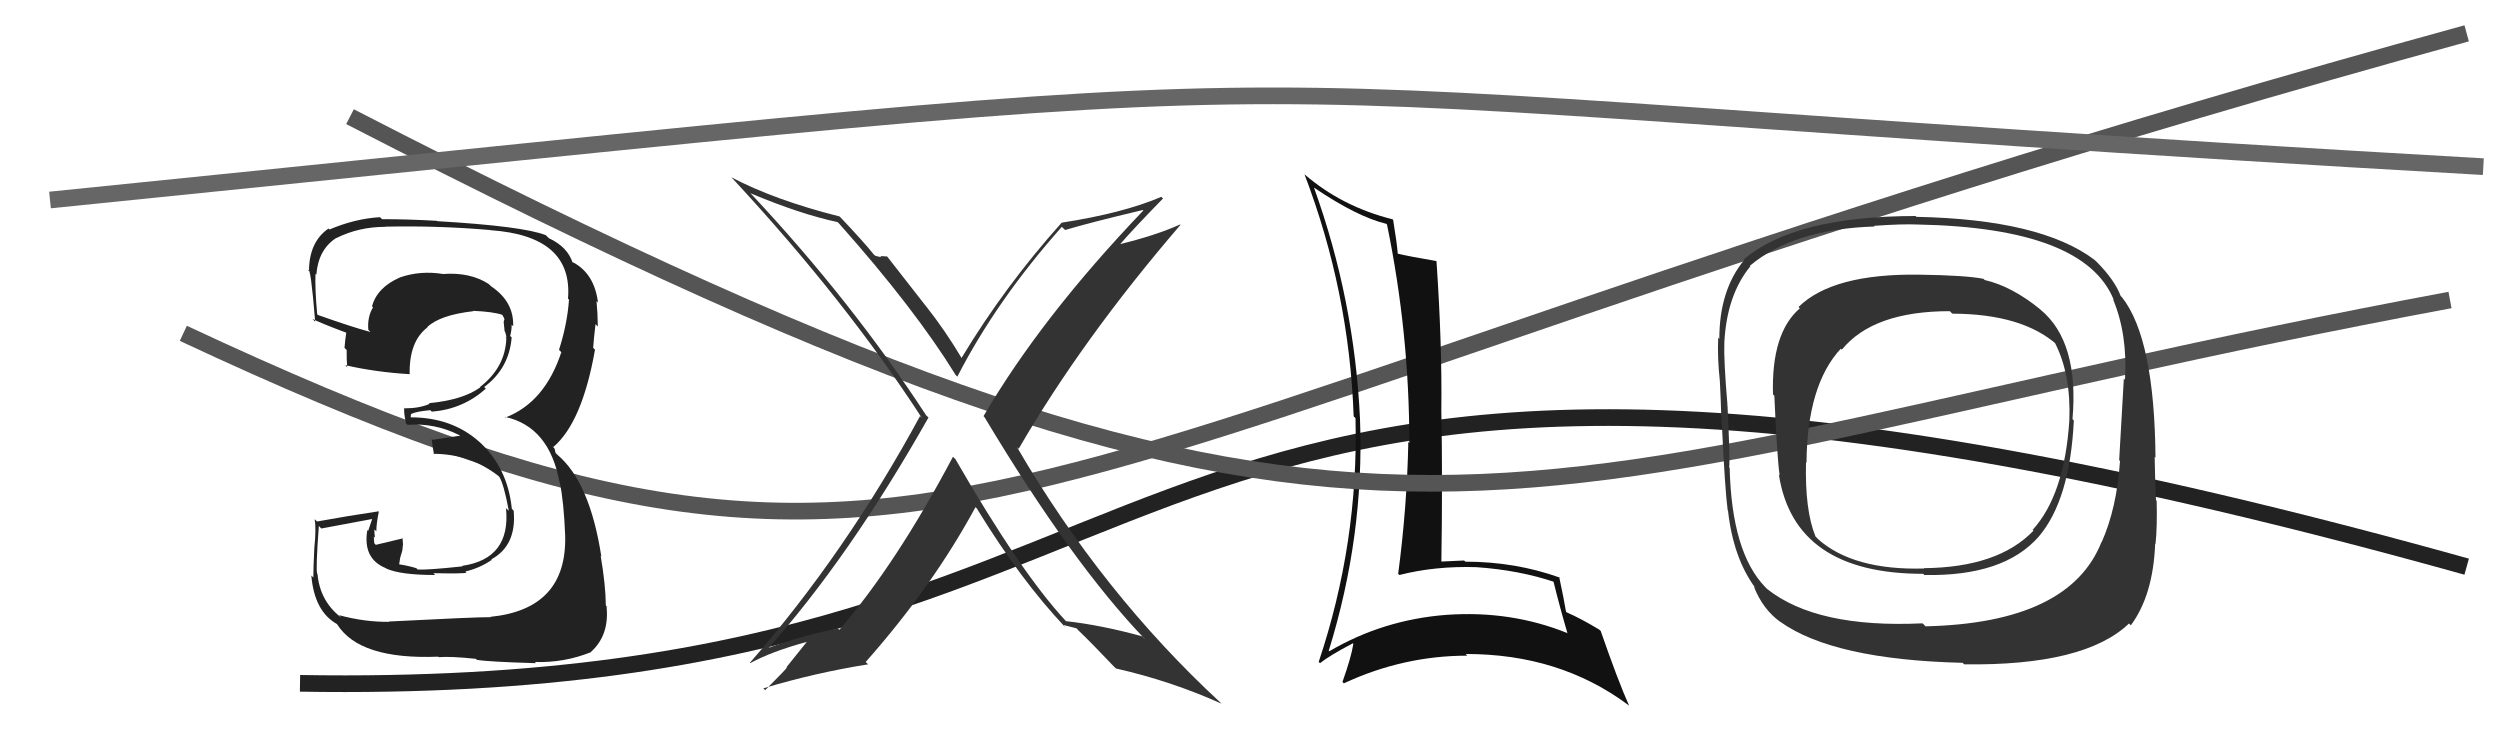 <svg xmlns="http://www.w3.org/2000/svg" width="150" height="44" viewBox="0,0,150,44"><path d="M11 20 C58 42,57 27,148 2" stroke="#555" fill="none"/><path d="M18 41 C77 42,62 10,148 34" stroke="#222" fill="none"/><path fill="#111" d="M79.02 11.44L78.94 11.36L78.83 11.25Q81.43 13.01 83.18 13.43L83.21 13.46L83.22 13.47Q84.56 19.99 84.56 26.58L84.58 26.60L84.50 26.51Q84.42 30.43 83.89 34.43L84.02 34.56L83.96 34.50Q86.12 33.95 88.59 34.03L88.69 34.13L88.59 34.03Q91.17 34.21 93.30 34.93L93.28 34.91L93.19 34.82Q93.59 36.44 94.05 38.00L93.97 37.93L94.03 37.98Q90.65 36.62 86.80 36.89L86.74 36.82L86.80 36.89Q82.98 37.18 79.75 39.08L79.63 38.96L79.72 39.06Q81.87 32.14 81.60 25.14L81.66 25.19L81.60 25.14Q81.27 18.00 78.84 11.26ZM79.13 39.72L79.11 39.70L79.20 39.79Q79.79 39.32 81.17 38.60L81.24 38.67L81.20 38.63Q81.08 39.42 80.55 40.91L80.58 40.95L80.63 41.00Q84.20 39.34 88.04 39.34L88.01 39.31L87.94 39.24Q93.56 39.23 97.67 42.28L97.70 42.30L97.75 42.35Q97.08 40.85 96.05 37.88L96.06 37.88L95.96 37.78Q94.87 37.12 94.00 36.74L93.97 36.70L93.96 36.70Q93.85 36.02 93.55 34.61L93.53 34.59L93.60 34.66Q90.93 33.70 87.92 33.70L87.88 33.66L87.84 33.63Q87.12 33.66 86.32 33.70L86.39 33.77L86.48 33.86Q86.56 28.76 86.48 24.65L86.51 24.68L86.48 24.65Q86.53 20.66 86.19 15.68L86.17 15.65L86.17 15.66Q84.62 15.40 83.82 15.21L83.95 15.34L83.87 15.26Q83.82 14.60 83.59 13.20L83.50 13.10L83.56 13.16Q80.52 12.40 78.27 10.46L78.19 10.38L78.27 10.46Q80.95 17.48 81.22 24.98L81.38 25.14L81.33 25.09Q81.52 32.56 79.12 39.72Z"/><path d="M21 7 C85 40,88 29,147 18" stroke="#555" fill="none"/><path fill="#333" d="M57.24 27.47L57.17 27.39L57.18 27.40Q53.78 33.83 50.36 37.79L50.20 37.63L50.28 37.71Q48.35 38.06 45.91 38.94L45.98 39.01L45.99 39.02Q50.95 33.47 55.71 25.05L55.57 24.92L55.57 24.92Q51.12 18.10 45.14 11.71L45.09 11.66L45.02 11.59Q47.98 12.84 50.27 13.33L50.27 13.34L50.36 13.43Q54.90 18.54 57.34 22.50L57.31 22.47L57.44 22.60Q59.79 18.02 63.71 13.61L63.78 13.68L63.91 13.80Q65.37 13.36 68.57 12.60L68.67 12.70L68.60 12.63Q62.48 19.03 59.01 24.97L59.09 25.05L59.07 25.03Q64.30 33.76 68.68 38.33L68.67 38.33L68.53 38.18Q66.06 37.50 63.96 37.27L64.00 37.31L63.96 37.27Q61.24 34.35 57.32 27.54ZM63.84 37.57L63.80 37.53L63.77 37.49Q64.13 37.59 64.59 37.70L64.63 37.74L64.68 37.80Q65.40 38.48 66.92 40.08L66.85 40.00L66.96 40.11Q70.24 40.85 73.29 42.22L73.41 42.34L73.22 42.15Q66.12 35.58 61.02 26.83L61.13 26.94L61.12 26.93Q64.93 20.35 70.83 13.49L70.78 13.45L70.80 13.47Q69.36 14.12 67.19 14.65L67.08 14.53L67.20 14.66Q68.03 13.70 69.78 11.91L69.74 11.87L69.68 11.81Q67.39 12.79 63.70 13.36L63.69 13.35L63.70 13.36Q60.28 17.18 57.69 21.48L57.60 21.39L57.70 21.49Q56.71 19.82 55.53 18.33L55.51 18.31L53.23 15.39L52.82 15.36L52.89 15.43Q52.73 15.41 52.50 15.34L52.53 15.36L52.42 15.26Q51.86 14.55 50.38 12.99L50.40 13.01L50.38 12.99Q46.46 12.00 43.87 10.63L43.91 10.67L43.99 10.75Q50.75 18.04 55.32 25.09L55.20 24.96L55.20 24.97Q50.74 33.19 44.99 39.77L45.04 39.82L45.01 39.79Q46.29 39.09 48.42 38.51L48.41 38.51L47.19 40.03L47.21 40.05Q47.24 40.08 45.91 41.41L45.90 41.40L45.80 41.30Q48.93 40.36 52.09 39.86L51.93 39.71L51.94 39.72Q55.95 35.19 58.53 30.43L58.67 30.56L58.61 30.51Q61.24 34.81 63.94 37.66Z"/><path fill="#222" d="M23.44 37.39L23.41 37.35L23.37 37.31Q21.90 37.33 20.34 36.91L20.41 36.98L20.47 37.05Q19.20 36.08 19.05 34.44L19.14 34.53L19.03 34.42Q18.94 34.18 19.13 31.55L19.17 31.60L19.28 31.71Q20.31 31.52 22.33 31.14L22.33 31.14L22.09 31.85L22.04 31.80Q21.75 33.52 23.15 34.09L23.29 34.23L23.17 34.11Q24.02 34.50 26.11 34.50L26.14 34.53L26.00 34.39Q27.80 34.43 27.99 34.36L27.92 34.29L27.92 34.29Q28.78 34.09 29.51 33.59L29.55 33.64L29.48 33.56Q31.01 32.73 30.82 30.64L30.80 30.62L30.71 30.53Q30.46 28.03 28.72 26.47L28.87 26.62L28.77 26.52Q27.12 25.04 24.64 25.04L24.64 25.04L24.66 24.83L24.68 24.84Q24.94 24.69 25.82 24.61L25.96 24.75L25.91 24.70Q27.78 24.55 29.15 23.32L29.05 23.22L29.05 23.22Q30.55 22.11 30.70 20.24L30.75 20.29L30.61 20.16Q30.70 19.83 30.70 19.48L30.71 19.50L30.79 19.57Q30.84 18.10 29.47 17.18L29.32 17.04L29.31 17.03Q28.19 16.32 26.59 16.44L26.56 16.41L26.59 16.44Q25.23 16.22 24.01 16.64L23.97 16.60L24.01 16.64Q22.63 17.24 22.32 18.38L22.26 18.32L22.38 18.44Q22.03 19.03 22.10 19.79L22.13 19.82L22.23 19.92Q21.14 19.63 19.08 18.90L19.01 18.83L19.03 18.85Q18.89 17.27 18.93 16.43L18.93 16.43L18.98 16.48Q19.10 14.97 20.17 14.28L20.17 14.28L20.17 14.29Q21.52 13.61 23.12 13.61L23.01 13.51L23.11 13.60Q26.23 13.53 29.39 13.80L29.34 13.75L29.41 13.81Q34.39 14.15 34.08 17.92L34.12 17.96L34.14 17.97Q34.04 19.43 33.54 20.99L33.65 21.10L33.68 21.13Q32.69 24.14 30.33 25.05L30.23 24.95L30.29 25.01Q32.96 25.59 33.57 28.94L33.54 28.91L33.59 28.96Q33.83 30.12 33.91 32.13L33.79 32.02L33.91 32.13Q34.03 36.55 29.42 37.01L29.41 37.00L29.44 37.03Q28.63 37.02 23.34 37.29ZM28.70 39.68L28.56 39.54L28.61 39.59Q29.30 39.71 32.16 39.79L32.15 39.78L32.09 39.72Q33.83 39.78 35.46 39.13L35.48 39.15L35.45 39.12Q36.58 38.11 36.39 36.36L36.52 36.50L36.35 36.33Q36.34 35.10 36.04 33.35L35.96 33.27L36.08 33.39Q35.39 28.93 33.45 27.29L33.33 27.17L33.28 26.93L33.13 26.75L33.20 26.82Q34.93 25.35 35.70 20.98L35.70 20.98L35.59 20.87Q35.62 20.40 35.73 19.45L35.86 19.58L35.87 19.59Q35.86 18.75 35.79 18.06L35.76 18.03L35.88 18.16Q35.67 16.42 34.37 15.73L34.41 15.77L34.22 15.66L34.37 15.80Q34.07 14.82 32.93 14.29L32.87 14.23L32.75 14.11Q31.38 13.57 26.24 13.27L26.08 13.11L26.22 13.25Q24.52 13.15 22.92 13.15L22.87 13.10L22.80 13.03Q21.29 13.12 19.77 13.77L19.83 13.83L19.71 13.71Q18.54 14.52 18.54 16.27L18.52 16.25L18.49 16.22Q18.64 15.95 18.91 19.30L18.86 19.25L18.74 19.13Q19.22 19.38 20.85 19.99L20.73 19.87L20.78 19.92Q20.71 20.38 20.67 20.87L20.77 20.97L20.80 21.00Q20.79 21.49 20.83 22.02L20.80 22.00L20.71 21.91Q22.55 22.33 24.57 22.45L24.58 22.46L24.58 22.46Q24.54 20.48 25.65 19.64L25.60 19.59L25.63 19.63Q26.39 18.90 28.41 18.67L28.42 18.69L28.38 18.65Q29.57 18.70 30.14 18.89L30.26 19.00L30.11 18.85Q30.25 19.07 30.28 19.18L30.26 19.16L30.22 19.31L30.27 19.81L30.26 19.81Q30.41 20.15 30.37 20.30L30.23 20.16L30.38 20.30Q30.32 22.04 28.80 23.22L28.63 23.05L28.82 23.24Q27.76 24.00 25.74 24.19L25.77 24.23L25.78 24.23Q25.17 24.50 24.29 24.50L24.29 24.49L24.26 24.46Q24.21 24.72 24.36 25.41L24.34 25.39L24.45 25.49Q26.08 25.37 27.52 26.09L27.60 26.16L27.48 26.16L25.95 26.39L25.90 26.33Q25.93 26.66 26.04 27.27L26.03 27.26L26.00 27.23Q28.21 27.23 29.92 28.57L30.00 28.64L29.94 28.58Q30.23 29.02 30.53 30.66L30.52 30.64L30.36 30.49Q30.66 33.53 27.73 33.95L27.71 33.93L27.76 33.98Q25.63 34.21 25.06 34.17L25.04 34.15L24.98 34.09Q24.49 33.94 23.95 33.86L23.95 33.86L24.01 33.47L24.14 33.03L24.18 32.65L24.15 32.27L24.18 32.30Q23.35 32.50 22.55 32.69L22.55 32.69L22.46 32.60Q22.43 32.38 22.43 32.19L22.38 32.14L22.50 32.26Q22.46 31.99 22.46 31.77L22.49 31.79L22.58 31.88Q22.58 31.42 22.73 30.70L22.69 30.66L22.71 30.68Q20.89 30.95 19.02 31.29L18.97 31.24L18.88 31.15Q18.98 31.74 18.86 32.87L18.91 32.91L18.86 32.87Q18.80 34.05 18.80 34.65L18.77 34.62L18.68 34.53Q18.86 36.69 20.23 37.45L20.10 37.32L20.23 37.46Q21.57 39.59 26.29 39.40L26.38 39.49L26.32 39.43Q27.03 39.37 28.55 39.53Z"/><path d="M3 12 C92 3,61 5,149 10" stroke="#666" fill="none"/><path fill="#333" d="M122.36 18.51L122.27 18.42L122.41 18.56Q120.72 17.18 119.08 16.80L119.12 16.84L119.01 16.73Q117.96 16.52 115.18 16.48L115.22 16.51L115.19 16.48Q109.96 16.40 107.91 18.42L108.00 18.51L107.99 18.50Q106.27 19.98 106.38 23.67L106.33 23.62L106.46 23.74Q106.63 27.57 106.78 28.52L106.76 28.50L106.73 28.47Q107.66 34.43 115.39 34.43L115.48 34.52L115.47 34.50Q120.24 34.59 122.33 32.19L122.20 32.06L122.33 32.19Q124.20 29.99 124.43 25.23L124.30 25.10L124.35 25.15Q124.75 20.49 122.43 18.58ZM115.41 37.45L115.46 37.50L115.35 37.40Q109.00 37.70 106.03 35.34L105.91 35.22L105.91 35.22Q103.90 33.14 103.78 28.07L103.79 28.08L103.75 28.04Q103.81 27.60 103.65 24.33L103.53 24.20L103.65 24.32Q103.42 21.62 103.46 20.56L103.48 20.58L103.46 20.55Q103.61 17.70 105.02 15.98L104.94 15.90L104.99 15.95Q107.61 13.74 112.48 13.59L112.37 13.48L112.44 13.55Q114.15 13.43 115.03 13.47L115.10 13.54L115.03 13.47Q125.08 13.66 126.83 18.00L126.77 17.94L126.78 17.95Q127.66 20.05 127.50 22.79L127.40 22.68L127.43 22.72Q127.34 24.34 127.15 27.61L127.21 27.67L127.20 27.66Q127.01 30.48 126.10 32.53L126.23 32.67L126.09 32.52Q124.17 37.38 115.53 37.58ZM127.80 37.47L127.74 37.41L127.85 37.52Q129.19 35.71 129.31 32.62L129.31 32.63L129.33 32.64Q129.44 31.65 129.40 30.05L129.22 29.87L129.36 30.01Q129.31 29.24 129.28 27.41L129.29 27.42L129.33 27.46Q129.27 20.33 127.33 17.85L127.16 17.68L127.24 17.76Q126.89 16.81 125.79 15.70L125.68 15.60L125.67 15.59Q122.45 13.16 114.98 13.01L115.01 13.04L114.93 12.96Q107.67 12.97 104.63 15.56L104.68 15.61L104.66 15.59Q103.16 17.40 103.16 20.33L103.03 20.21L103.09 20.26Q103.04 21.51 103.19 22.84L103.19 22.83L103.19 22.83Q103.25 23.96 103.29 25.41L103.22 25.34L103.31 25.43Q103.50 29.43 103.66 30.61L103.67 30.63L103.68 30.64Q104.00 33.50 105.33 35.29L105.30 35.26L105.23 35.19Q105.77 36.57 106.84 37.33L106.79 37.28L106.82 37.31Q110.00 39.58 117.76 39.77L117.84 39.85L117.85 39.86Q125.08 39.96 127.74 37.41ZM124.11 25.17L124.10 25.17L124.16 25.23Q123.87 29.69 121.96 31.79L121.99 31.82L122.01 31.84Q119.89 34.05 115.43 34.09L115.47 34.13L115.45 34.11Q111.19 34.23 109.06 32.33L109.06 32.32L108.93 32.19Q108.29 30.63 108.36 27.74L108.29 27.67L108.39 27.77Q108.43 23.09 110.45 20.92L110.40 20.87L110.51 20.98Q112.39 18.67 116.99 18.67L117.08 18.76L117.14 18.82Q121.34 18.83 123.44 20.70L123.39 20.65L123.28 20.54Q124.27 22.45 124.16 25.23Z"/></svg>